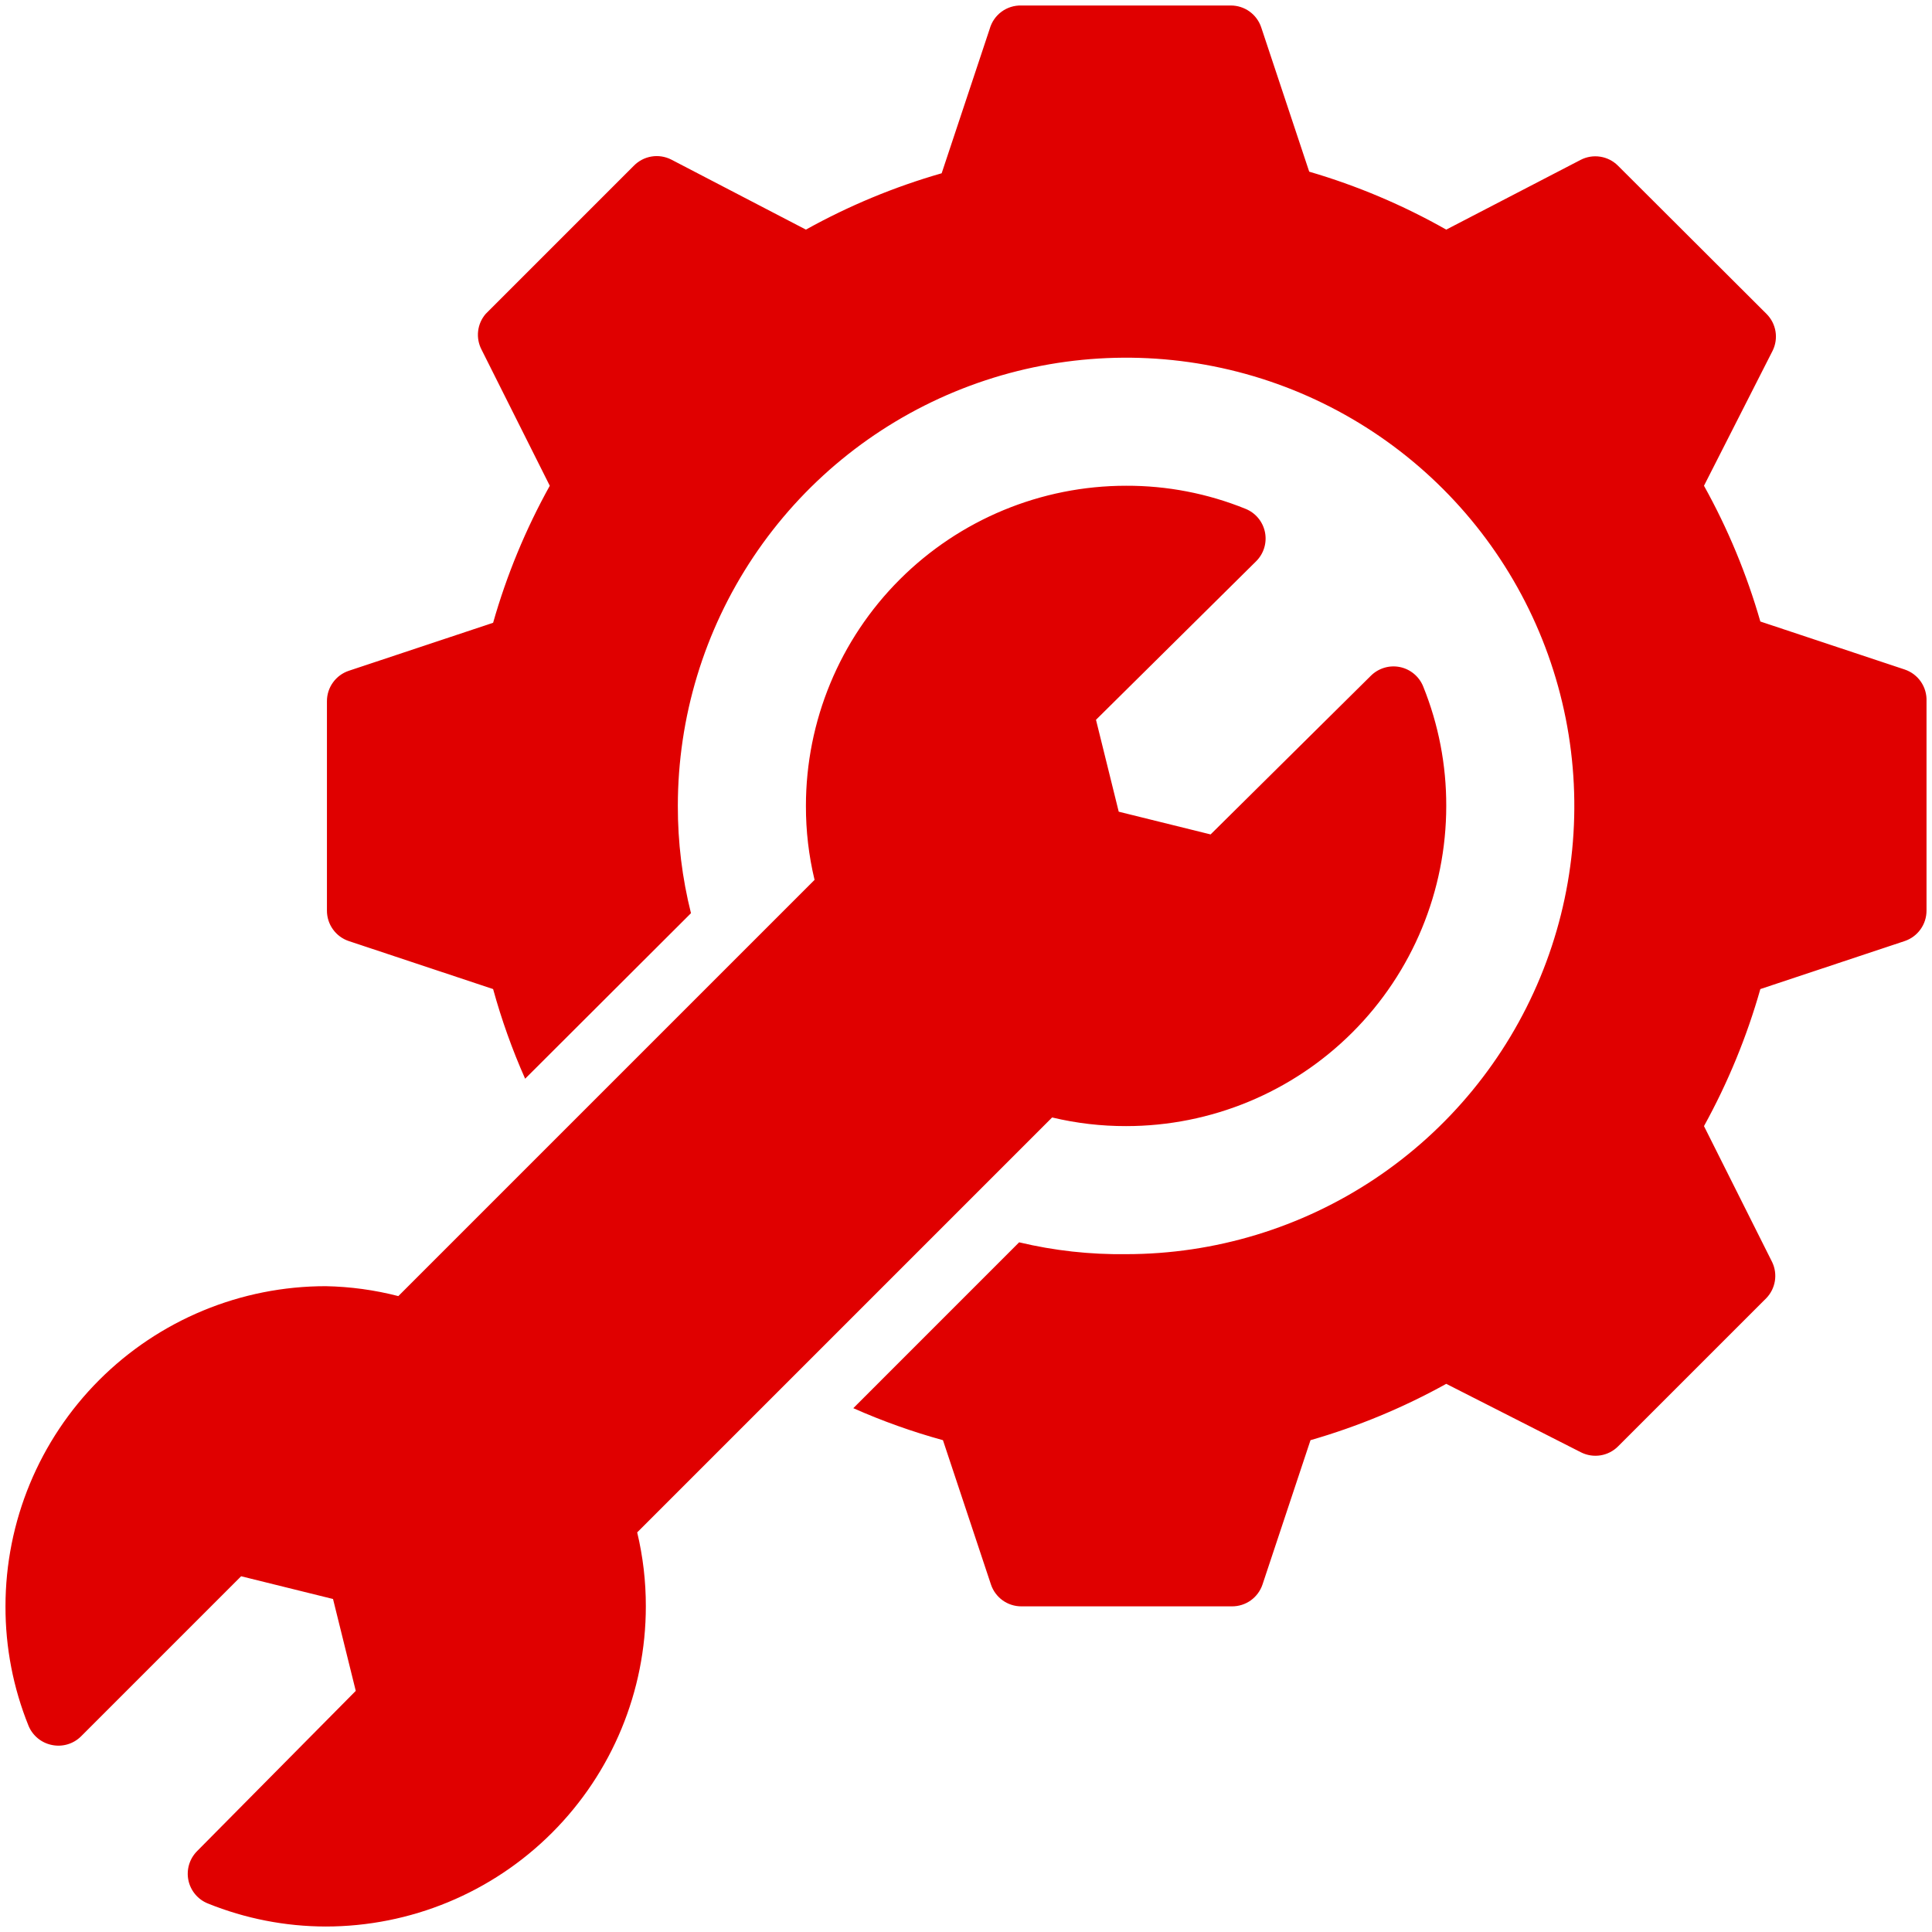 <svg width="99" height="99" viewBox="0 0 99 99" fill="none" xmlns="http://www.w3.org/2000/svg">
<path d="M98.719 35.933V46.662C98.72 47.006 98.612 47.342 98.412 47.621C98.212 47.901 97.929 48.111 97.603 48.221L90.204 50.682C89.511 53.124 88.542 55.48 87.316 57.704L90.811 64.676C90.954 64.977 91.002 65.313 90.949 65.641C90.896 65.969 90.745 66.273 90.516 66.514L82.919 74.11C82.676 74.356 82.36 74.519 82.019 74.575C81.677 74.631 81.326 74.577 81.016 74.422L74.109 70.911C71.907 72.132 69.573 73.101 67.153 73.798L64.692 81.198C64.582 81.523 64.372 81.806 64.093 82.007C63.813 82.207 63.477 82.314 63.133 82.313H52.338C51.994 82.314 51.659 82.207 51.379 82.007C51.099 81.806 50.89 81.523 50.78 81.198L48.319 73.798C46.749 73.366 45.213 72.818 43.725 72.158L52.223 63.659C54.018 64.087 55.858 64.29 57.703 64.266C62.246 64.266 66.687 62.919 70.464 60.395C74.241 57.871 77.185 54.284 78.923 50.087C80.662 45.89 81.117 41.272 80.231 36.816C79.344 32.361 77.157 28.268 73.944 25.056C70.732 21.844 66.639 19.656 62.184 18.77C57.728 17.884 53.11 18.339 48.913 20.077C44.716 21.816 41.129 24.759 38.605 28.537C36.081 32.314 34.734 36.755 34.734 41.297C34.73 43.15 34.956 44.996 35.407 46.794L26.909 55.276C26.248 53.787 25.7 52.252 25.268 50.682L17.869 48.221C17.543 48.111 17.26 47.901 17.06 47.621C16.859 47.342 16.752 47.006 16.753 46.662V35.933C16.752 35.589 16.859 35.253 17.06 34.974C17.26 34.694 17.543 34.484 17.869 34.374L25.268 31.913C25.963 29.469 26.938 27.113 28.172 24.891L24.677 17.919C24.524 17.626 24.462 17.295 24.5 16.967C24.538 16.639 24.674 16.33 24.891 16.081L32.487 8.485C32.73 8.239 33.046 8.076 33.388 8.02C33.73 7.964 34.08 8.018 34.39 8.173L41.297 11.766C43.498 10.542 45.832 9.573 48.253 8.879L50.714 1.48C50.813 1.127 51.026 0.818 51.32 0.601C51.614 0.384 51.973 0.272 52.338 0.282H63.068C63.412 0.281 63.747 0.388 64.027 0.588C64.307 0.789 64.516 1.072 64.626 1.397L67.087 8.797C69.535 9.513 71.891 10.509 74.109 11.766L81 8.19C81.308 8.032 81.658 7.976 81.999 8.029C82.341 8.082 82.657 8.241 82.903 8.485L90.516 16.081C90.762 16.325 90.925 16.64 90.981 16.982C91.037 17.324 90.983 17.675 90.827 17.984L87.316 24.891C88.54 27.093 89.509 29.426 90.204 31.848L97.603 34.308C97.94 34.422 98.231 34.642 98.432 34.934C98.633 35.227 98.734 35.578 98.719 35.933ZM53.913 57.261C55.154 57.558 56.427 57.707 57.703 57.704C62.054 57.704 66.227 55.975 69.304 52.898C72.381 49.822 74.109 45.649 74.109 41.297C74.115 39.2 73.714 37.122 72.928 35.178C72.827 34.925 72.664 34.702 72.455 34.528C72.245 34.353 71.996 34.234 71.729 34.18C71.462 34.127 71.186 34.14 70.926 34.22C70.665 34.3 70.429 34.443 70.237 34.636L62.034 42.758L57.326 41.593L56.161 36.884L64.364 28.763C64.558 28.572 64.701 28.335 64.781 28.075C64.86 27.815 64.874 27.538 64.82 27.271C64.766 27.005 64.647 26.755 64.473 26.546C64.299 26.337 64.075 26.174 63.823 26.073C61.879 25.285 59.8 24.883 57.703 24.891C53.352 24.891 49.179 26.62 46.102 29.697C43.025 32.773 41.297 36.946 41.297 41.297C41.294 42.574 41.442 43.846 41.74 45.087L20.412 66.415C19.194 66.101 17.945 65.93 16.687 65.907C14.533 65.907 12.399 66.331 10.409 67.156C8.419 67.98 6.61 69.189 5.086 70.712C2.01 73.789 0.281 77.962 0.281 82.313C0.275 84.41 0.676 86.489 1.462 88.433C1.565 88.683 1.729 88.903 1.938 89.075C2.147 89.247 2.395 89.364 2.66 89.417C2.926 89.473 3.202 89.461 3.462 89.384C3.723 89.307 3.96 89.166 4.153 88.974L12.356 80.771L17.065 81.936L18.23 86.644L10.108 94.847C9.915 95.039 9.771 95.275 9.692 95.536C9.612 95.796 9.599 96.072 9.652 96.339C9.706 96.606 9.825 96.855 10 97.065C10.174 97.274 10.397 97.437 10.65 97.538C12.569 98.314 14.618 98.715 16.687 98.719C21.039 98.719 25.212 96.991 28.288 93.914C31.365 90.837 33.094 86.664 33.094 82.313C33.097 81.037 32.948 79.764 32.651 78.523L53.913 57.261Z" fill="#E00000"/>
</svg>
